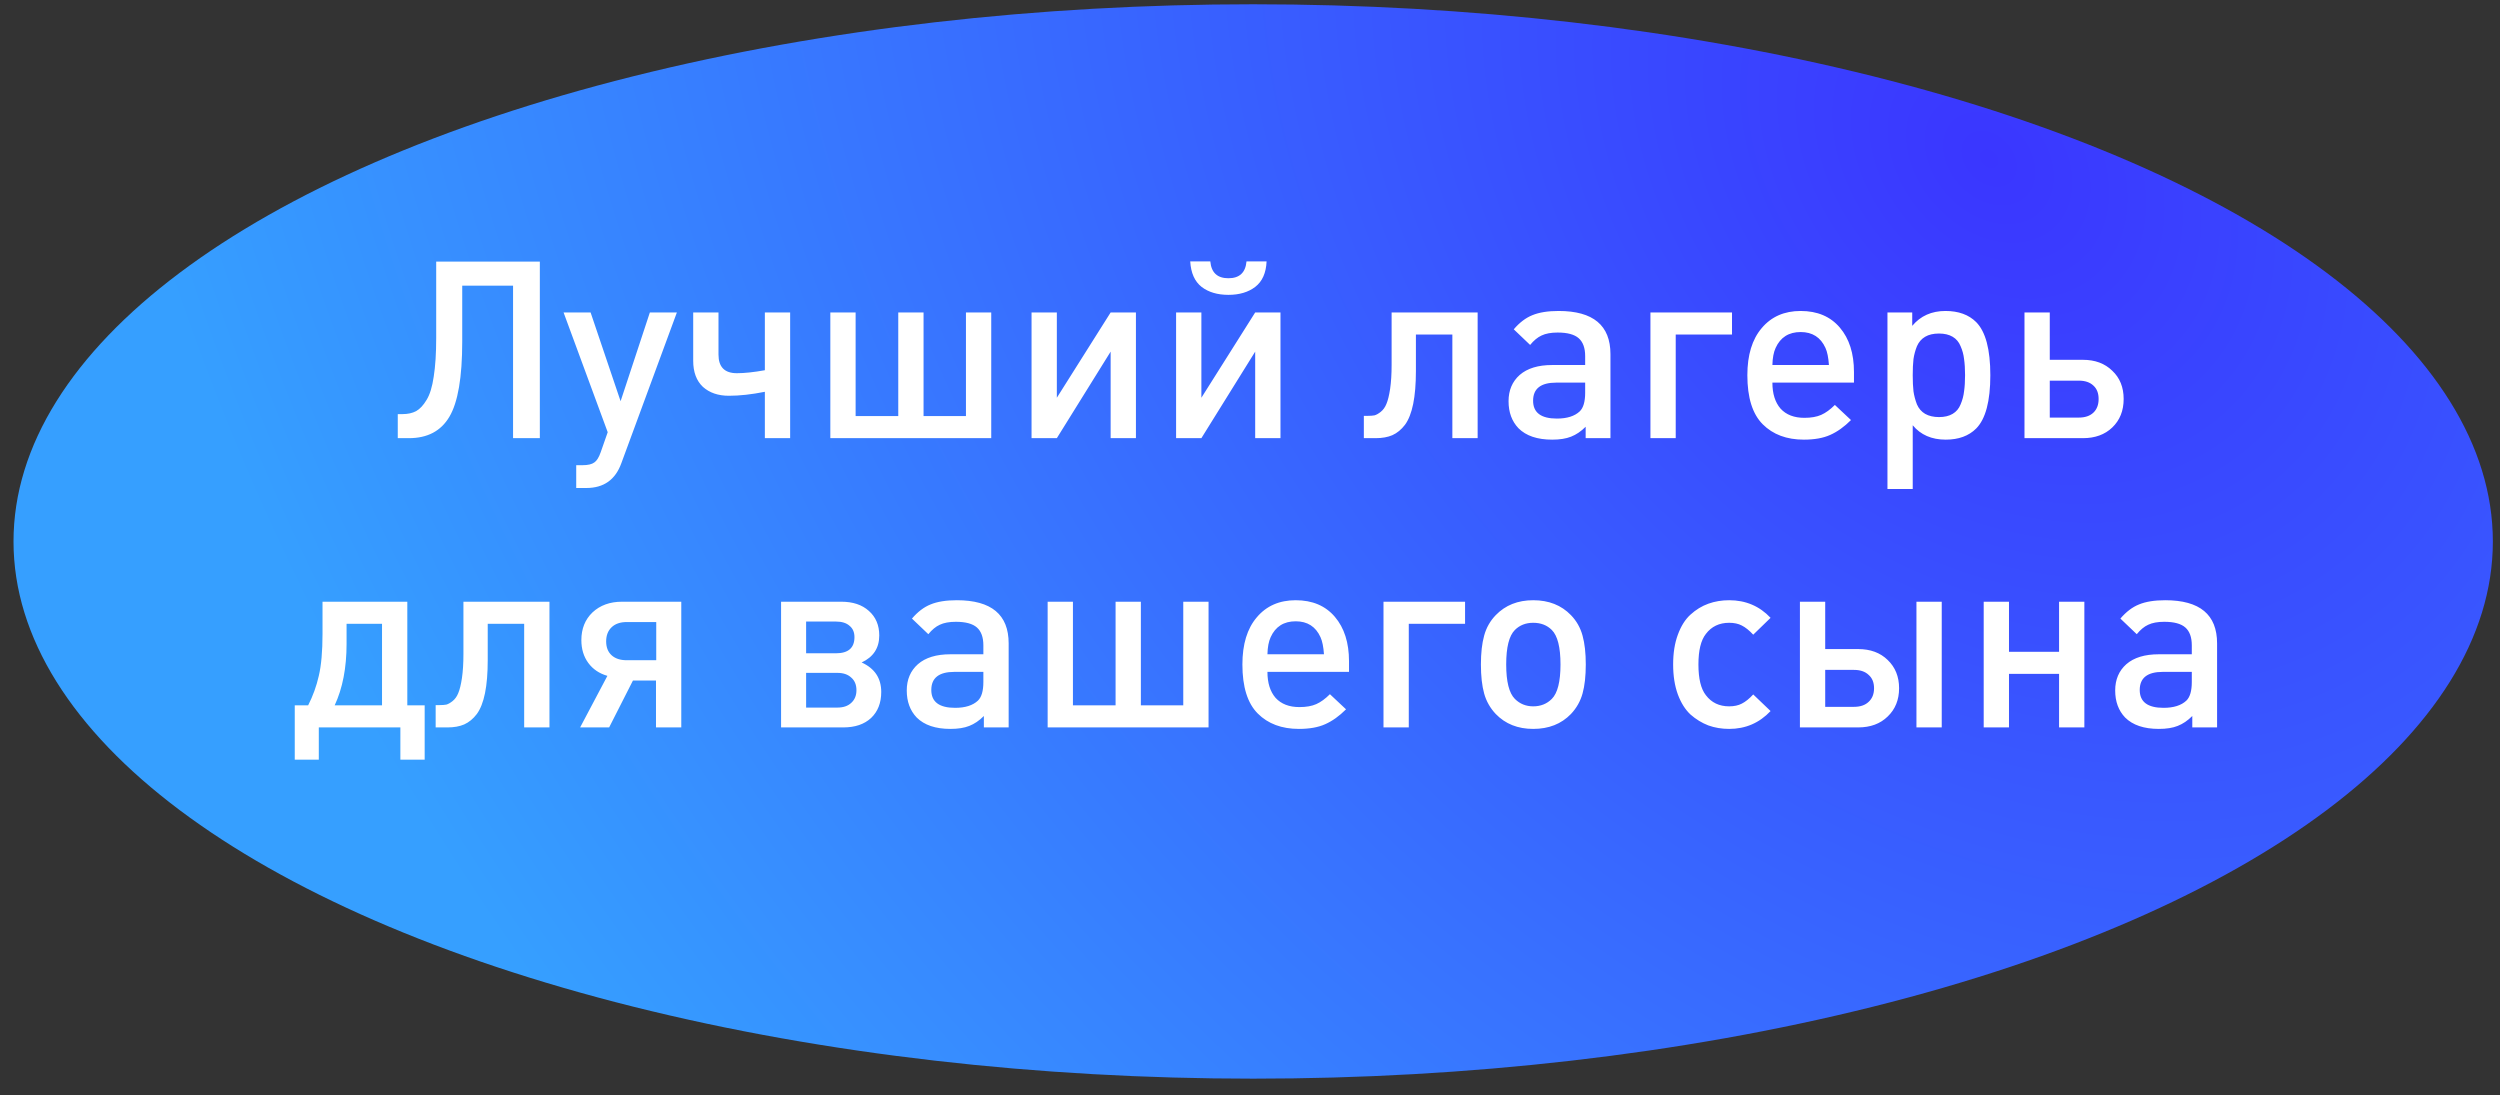 <?xml version="1.0" encoding="UTF-8"?> <svg xmlns="http://www.w3.org/2000/svg" width="121" height="53" viewBox="0 0 121 53" fill="none"><rect x="0" y="0" width="121" height="53" fill="#333333" stroke="none"/> <ellipse cx="60.654" cy="26.207" rx="60" ry="26" fill="url(#paint0_radial_8_138)"></ellipse> <path d="M26.128 21.207H24.832V13.827H22.372V16.527C22.372 18.263 22.164 19.479 21.748 20.175C21.34 20.863 20.688 21.207 19.792 21.207H19.252V20.043H19.48C19.736 20.043 19.956 19.995 20.14 19.899C20.324 19.795 20.492 19.615 20.644 19.359C20.804 19.103 20.92 18.727 20.992 18.231C21.072 17.727 21.112 17.099 21.112 16.347V12.663H26.128V21.207ZM32.761 15.123L30.073 22.419C29.785 23.219 29.221 23.619 28.381 23.619H27.889V22.515H28.201C28.457 22.515 28.645 22.471 28.765 22.383C28.885 22.303 28.989 22.135 29.077 21.879L29.413 20.919L27.277 15.123H28.585L30.037 19.419L31.453 15.123H32.761ZM38.243 21.207H37.019V18.963C36.379 19.091 35.799 19.155 35.279 19.155C34.759 19.155 34.339 19.011 34.019 18.723C33.707 18.427 33.551 18.007 33.551 17.463V15.123H34.775V17.163C34.775 17.763 35.071 18.063 35.663 18.063C36.031 18.063 36.483 18.015 37.019 17.919V15.123H38.243V21.207ZM47.976 21.207H40.188V15.123H41.412V20.139H43.476V15.123H44.7V20.139H46.752V15.123H47.976V21.207ZM54.979 21.207H53.755V17.019L51.151 21.207H49.927V15.123H51.151V19.251L53.755 15.123H54.979V21.207ZM61.303 12.651C61.279 13.211 61.095 13.623 60.751 13.887C60.415 14.143 59.983 14.271 59.455 14.271C58.927 14.271 58.495 14.143 58.159 13.887C57.823 13.623 57.639 13.211 57.607 12.651H58.579C58.627 13.195 58.919 13.467 59.455 13.467C59.991 13.467 60.283 13.195 60.331 12.651H61.303ZM61.975 21.207H60.751V17.019L58.147 21.207H56.923V15.123H58.147V19.251L60.751 15.123H61.975V21.207ZM71.518 21.207H70.294V16.191H68.53V17.955C68.53 18.587 68.486 19.119 68.398 19.551C68.31 19.983 68.178 20.319 68.002 20.559C67.826 20.791 67.622 20.959 67.39 21.063C67.166 21.159 66.898 21.207 66.586 21.207H66.01V20.127H66.202C66.33 20.127 66.438 20.119 66.526 20.103C66.614 20.079 66.714 20.023 66.826 19.935C66.946 19.839 67.038 19.711 67.102 19.551C67.174 19.383 67.234 19.139 67.282 18.819C67.33 18.491 67.354 18.103 67.354 17.655V15.123H71.518V21.207ZM77.946 21.207H76.746V20.655C76.522 20.879 76.286 21.039 76.038 21.135C75.798 21.231 75.494 21.279 75.126 21.279C74.406 21.279 73.862 21.095 73.494 20.727C73.174 20.391 73.014 19.955 73.014 19.419C73.014 18.891 73.194 18.467 73.554 18.147C73.922 17.827 74.446 17.667 75.126 17.667H76.722V17.235C76.722 16.843 76.618 16.555 76.41 16.371C76.202 16.187 75.862 16.095 75.39 16.095C75.07 16.095 74.81 16.143 74.61 16.239C74.418 16.327 74.234 16.479 74.058 16.695L73.266 15.939C73.546 15.611 73.846 15.383 74.166 15.255C74.494 15.119 74.918 15.051 75.438 15.051C77.11 15.051 77.946 15.747 77.946 17.139V21.207ZM76.722 19.011V18.519H75.318C74.574 18.519 74.202 18.811 74.202 19.395C74.202 19.971 74.586 20.259 75.354 20.259C75.842 20.259 76.21 20.143 76.458 19.911C76.634 19.743 76.722 19.443 76.722 19.011ZM83.829 16.191H81.105V21.207H79.881V15.123H83.829V16.191ZM89.732 18.519H85.784C85.784 19.055 85.916 19.475 86.18 19.779C86.452 20.075 86.836 20.223 87.332 20.223C87.66 20.223 87.932 20.175 88.148 20.079C88.364 19.983 88.584 19.823 88.808 19.599L89.588 20.331C89.26 20.659 88.924 20.899 88.58 21.051C88.244 21.203 87.82 21.279 87.308 21.279C86.476 21.279 85.812 21.031 85.316 20.535C84.82 20.039 84.572 19.247 84.572 18.159C84.572 17.183 84.804 16.423 85.268 15.879C85.732 15.327 86.36 15.051 87.152 15.051C87.96 15.051 88.592 15.319 89.048 15.855C89.504 16.391 89.732 17.107 89.732 18.003V18.519ZM88.52 17.667C88.496 17.307 88.44 17.031 88.352 16.839C88.12 16.327 87.72 16.071 87.152 16.071C86.576 16.071 86.172 16.327 85.94 16.839C85.844 17.047 85.792 17.323 85.784 17.667H88.52ZM96.332 18.159C96.332 19.415 96.105 20.275 95.648 20.739C95.288 21.099 94.796 21.279 94.172 21.279C93.493 21.279 92.96 21.047 92.576 20.583V23.667H91.353V15.123H92.552V15.771C92.953 15.291 93.489 15.051 94.16 15.051C94.793 15.051 95.288 15.231 95.648 15.591C96.105 16.055 96.332 16.911 96.332 18.159ZM95.061 18.939C95.093 18.723 95.109 18.463 95.109 18.159C95.109 17.855 95.093 17.595 95.061 17.379C95.037 17.163 94.981 16.955 94.892 16.755C94.812 16.555 94.684 16.403 94.508 16.299C94.332 16.195 94.112 16.143 93.849 16.143C93.576 16.143 93.353 16.195 93.177 16.299C93.001 16.403 92.868 16.555 92.781 16.755C92.701 16.955 92.644 17.163 92.612 17.379C92.588 17.595 92.576 17.855 92.576 18.159C92.576 18.463 92.588 18.723 92.612 18.939C92.644 19.155 92.701 19.367 92.781 19.575C92.868 19.775 93.001 19.927 93.177 20.031C93.361 20.135 93.585 20.187 93.849 20.187C94.112 20.187 94.332 20.135 94.508 20.031C94.684 19.927 94.812 19.775 94.892 19.575C94.981 19.367 95.037 19.155 95.061 18.939ZM102.233 17.943C102.601 18.287 102.785 18.743 102.785 19.311C102.785 19.879 102.601 20.339 102.233 20.691C101.873 21.035 101.401 21.207 100.817 21.207H97.985V15.123H99.209V17.415H100.817C101.401 17.415 101.873 17.591 102.233 17.943ZM101.321 19.971C101.489 19.811 101.573 19.591 101.573 19.311C101.573 19.031 101.489 18.815 101.321 18.663C101.153 18.503 100.917 18.423 100.613 18.423H99.209V20.211H100.613C100.917 20.211 101.153 20.131 101.321 19.971ZM16.774 30.191V31.163C16.774 32.323 16.582 33.315 16.198 34.139H18.49V30.191H16.774ZM15.61 29.123H19.714V34.139H20.554V36.767H19.378V35.207H15.43V36.767H14.266V34.139H14.914C15.146 33.683 15.318 33.207 15.43 32.711C15.55 32.207 15.61 31.527 15.61 30.671V29.123ZM26.594 35.207H25.37V30.191H23.606V31.955C23.606 32.587 23.562 33.119 23.474 33.551C23.386 33.983 23.254 34.319 23.078 34.559C22.902 34.791 22.698 34.959 22.466 35.063C22.242 35.159 21.974 35.207 21.662 35.207H21.086V34.127H21.278C21.406 34.127 21.514 34.119 21.602 34.103C21.69 34.079 21.79 34.023 21.902 33.935C22.022 33.839 22.114 33.711 22.178 33.551C22.25 33.383 22.31 33.139 22.358 32.819C22.406 32.491 22.43 32.103 22.43 31.655V29.123H26.594V35.207ZM31.762 31.955V30.107H30.334C30.022 30.107 29.778 30.191 29.602 30.359C29.426 30.527 29.338 30.755 29.338 31.043C29.338 31.331 29.426 31.555 29.602 31.715C29.778 31.875 30.022 31.955 30.334 31.955H31.762ZM29.482 35.207H28.078L29.398 32.711C29.006 32.599 28.698 32.391 28.474 32.087C28.25 31.783 28.138 31.415 28.138 30.983C28.138 30.431 28.318 29.983 28.678 29.639C29.046 29.295 29.522 29.123 30.106 29.123H32.974V35.207H31.75V32.939H30.634L29.482 35.207ZM42.652 33.491C42.652 34.019 42.488 34.439 42.16 34.751C41.832 35.055 41.384 35.207 40.816 35.207H37.804V29.123H40.72C41.28 29.123 41.724 29.271 42.052 29.567C42.388 29.863 42.556 30.259 42.556 30.755C42.556 31.363 42.272 31.799 41.704 32.063C42.336 32.351 42.652 32.827 42.652 33.491ZM41.356 30.839C41.356 30.599 41.276 30.415 41.116 30.287C40.964 30.151 40.744 30.083 40.456 30.083H39.016V31.619H40.456C41.056 31.619 41.356 31.359 41.356 30.839ZM41.452 33.407C41.452 33.143 41.368 32.939 41.2 32.795C41.04 32.643 40.816 32.567 40.528 32.567H39.016V34.247H40.528C40.816 34.247 41.04 34.171 41.2 34.019C41.368 33.867 41.452 33.663 41.452 33.407ZM48.819 35.207H47.619V34.655C47.395 34.879 47.159 35.039 46.911 35.135C46.671 35.231 46.367 35.279 45.999 35.279C45.279 35.279 44.735 35.095 44.367 34.727C44.047 34.391 43.887 33.955 43.887 33.419C43.887 32.891 44.067 32.467 44.427 32.147C44.795 31.827 45.319 31.667 45.999 31.667H47.595V31.235C47.595 30.843 47.491 30.555 47.283 30.371C47.075 30.187 46.735 30.095 46.263 30.095C45.943 30.095 45.683 30.143 45.483 30.239C45.291 30.327 45.107 30.479 44.931 30.695L44.139 29.939C44.419 29.611 44.719 29.383 45.039 29.255C45.367 29.119 45.791 29.051 46.311 29.051C47.983 29.051 48.819 29.747 48.819 31.139V35.207ZM47.595 33.011V32.519H46.191C45.447 32.519 45.075 32.811 45.075 33.395C45.075 33.971 45.459 34.259 46.227 34.259C46.715 34.259 47.083 34.143 47.331 33.911C47.507 33.743 47.595 33.443 47.595 33.011ZM58.494 35.207H50.706V29.123H51.93V34.139H53.994V29.123H55.218V34.139H57.27V29.123H58.494V35.207ZM65.292 32.519H61.344C61.344 33.055 61.476 33.475 61.74 33.779C62.012 34.075 62.396 34.223 62.892 34.223C63.22 34.223 63.492 34.175 63.708 34.079C63.924 33.983 64.144 33.823 64.368 33.599L65.148 34.331C64.82 34.659 64.484 34.899 64.14 35.051C63.804 35.203 63.38 35.279 62.868 35.279C62.036 35.279 61.372 35.031 60.876 34.535C60.38 34.039 60.132 33.247 60.132 32.159C60.132 31.183 60.364 30.423 60.828 29.879C61.292 29.327 61.92 29.051 62.712 29.051C63.52 29.051 64.152 29.319 64.608 29.855C65.064 30.391 65.292 31.107 65.292 32.003V32.519ZM64.08 31.667C64.056 31.307 64 31.031 63.912 30.839C63.68 30.327 63.28 30.071 62.712 30.071C62.136 30.071 61.732 30.327 61.5 30.839C61.404 31.047 61.352 31.323 61.344 31.667H64.08ZM70.909 30.191H68.185V35.207H66.961V29.123H70.909V30.191ZM76.752 32.159C76.752 32.719 76.7 33.187 76.596 33.563C76.492 33.939 76.304 34.271 76.032 34.559C75.568 35.039 74.96 35.279 74.208 35.279C73.464 35.279 72.86 35.039 72.396 34.559C72.124 34.271 71.936 33.939 71.832 33.563C71.728 33.187 71.676 32.719 71.676 32.159C71.676 31.607 71.728 31.143 71.832 30.767C71.936 30.383 72.124 30.051 72.396 29.771C72.86 29.291 73.464 29.051 74.208 29.051C74.96 29.051 75.568 29.291 76.032 29.771C76.304 30.051 76.492 30.383 76.596 30.767C76.7 31.143 76.752 31.607 76.752 32.159ZM75.108 33.827C75.388 33.547 75.528 32.991 75.528 32.159C75.528 31.327 75.388 30.771 75.108 30.491C74.876 30.259 74.576 30.143 74.208 30.143C73.848 30.143 73.552 30.259 73.32 30.491C73.04 30.771 72.9 31.327 72.9 32.159C72.9 32.991 73.04 33.547 73.32 33.827C73.56 34.067 73.856 34.187 74.208 34.187C74.568 34.187 74.868 34.067 75.108 33.827ZM85.696 34.415C85.152 34.991 84.484 35.279 83.692 35.279C83.332 35.279 82.996 35.223 82.684 35.111C82.372 34.991 82.084 34.815 81.82 34.583C81.564 34.343 81.36 34.019 81.208 33.611C81.056 33.195 80.98 32.711 80.98 32.159C80.98 31.607 81.056 31.127 81.208 30.719C81.36 30.303 81.564 29.979 81.82 29.747C82.084 29.507 82.372 29.331 82.684 29.219C82.996 29.107 83.332 29.051 83.692 29.051C84.492 29.051 85.16 29.335 85.696 29.903L84.856 30.719C84.664 30.511 84.48 30.363 84.304 30.275C84.136 30.187 83.932 30.143 83.692 30.143C83.212 30.143 82.836 30.323 82.564 30.683C82.324 30.987 82.204 31.479 82.204 32.159C82.204 32.847 82.324 33.343 82.564 33.647C82.836 34.007 83.212 34.187 83.692 34.187C83.932 34.187 84.136 34.143 84.304 34.055C84.48 33.967 84.664 33.819 84.856 33.611L85.696 34.415ZM93.98 35.207H92.756V29.123H93.98V35.207ZM91.364 31.943C91.732 32.295 91.916 32.751 91.916 33.311C91.916 33.871 91.732 34.327 91.364 34.679C91.004 35.031 90.528 35.207 89.936 35.207H87.116V29.123H88.34V31.415H89.936C90.528 31.415 91.004 31.591 91.364 31.943ZM90.44 33.971C90.616 33.811 90.704 33.591 90.704 33.311C90.704 33.031 90.616 32.815 90.44 32.663C90.272 32.503 90.036 32.423 89.732 32.423H88.34V34.211H89.732C90.036 34.211 90.272 34.131 90.44 33.971ZM100.883 35.207H99.659V32.615H97.235V35.207H96.011V29.123H97.235V31.547H99.659V29.123H100.883V35.207ZM107.307 35.207H106.107V34.655C105.883 34.879 105.647 35.039 105.399 35.135C105.159 35.231 104.855 35.279 104.487 35.279C103.767 35.279 103.223 35.095 102.855 34.727C102.535 34.391 102.375 33.955 102.375 33.419C102.375 32.891 102.555 32.467 102.915 32.147C103.283 31.827 103.807 31.667 104.487 31.667H106.083V31.235C106.083 30.843 105.979 30.555 105.771 30.371C105.563 30.187 105.223 30.095 104.751 30.095C104.431 30.095 104.171 30.143 103.971 30.239C103.779 30.327 103.595 30.479 103.419 30.695L102.627 29.939C102.907 29.611 103.207 29.383 103.527 29.255C103.855 29.119 104.279 29.051 104.799 29.051C106.471 29.051 107.307 29.747 107.307 31.139V35.207ZM106.083 33.011V32.519H104.679C103.935 32.519 103.563 32.811 103.563 33.395C103.563 33.971 103.947 34.259 104.715 34.259C105.203 34.259 105.571 34.143 105.819 33.911C105.995 33.743 106.083 33.443 106.083 33.011Z" fill="white"></path> <defs> <radialGradient id="paint0_radial_8_138" cx="0" cy="0" r="1" gradientUnits="userSpaceOnUse" gradientTransform="translate(96.279 7.722) rotate(137.544) scale(80.194 108.266)"> <stop stop-color="#3A36FF"></stop> <stop offset="1" stop-color="#369FFF"></stop> </radialGradient> </defs> </svg> 